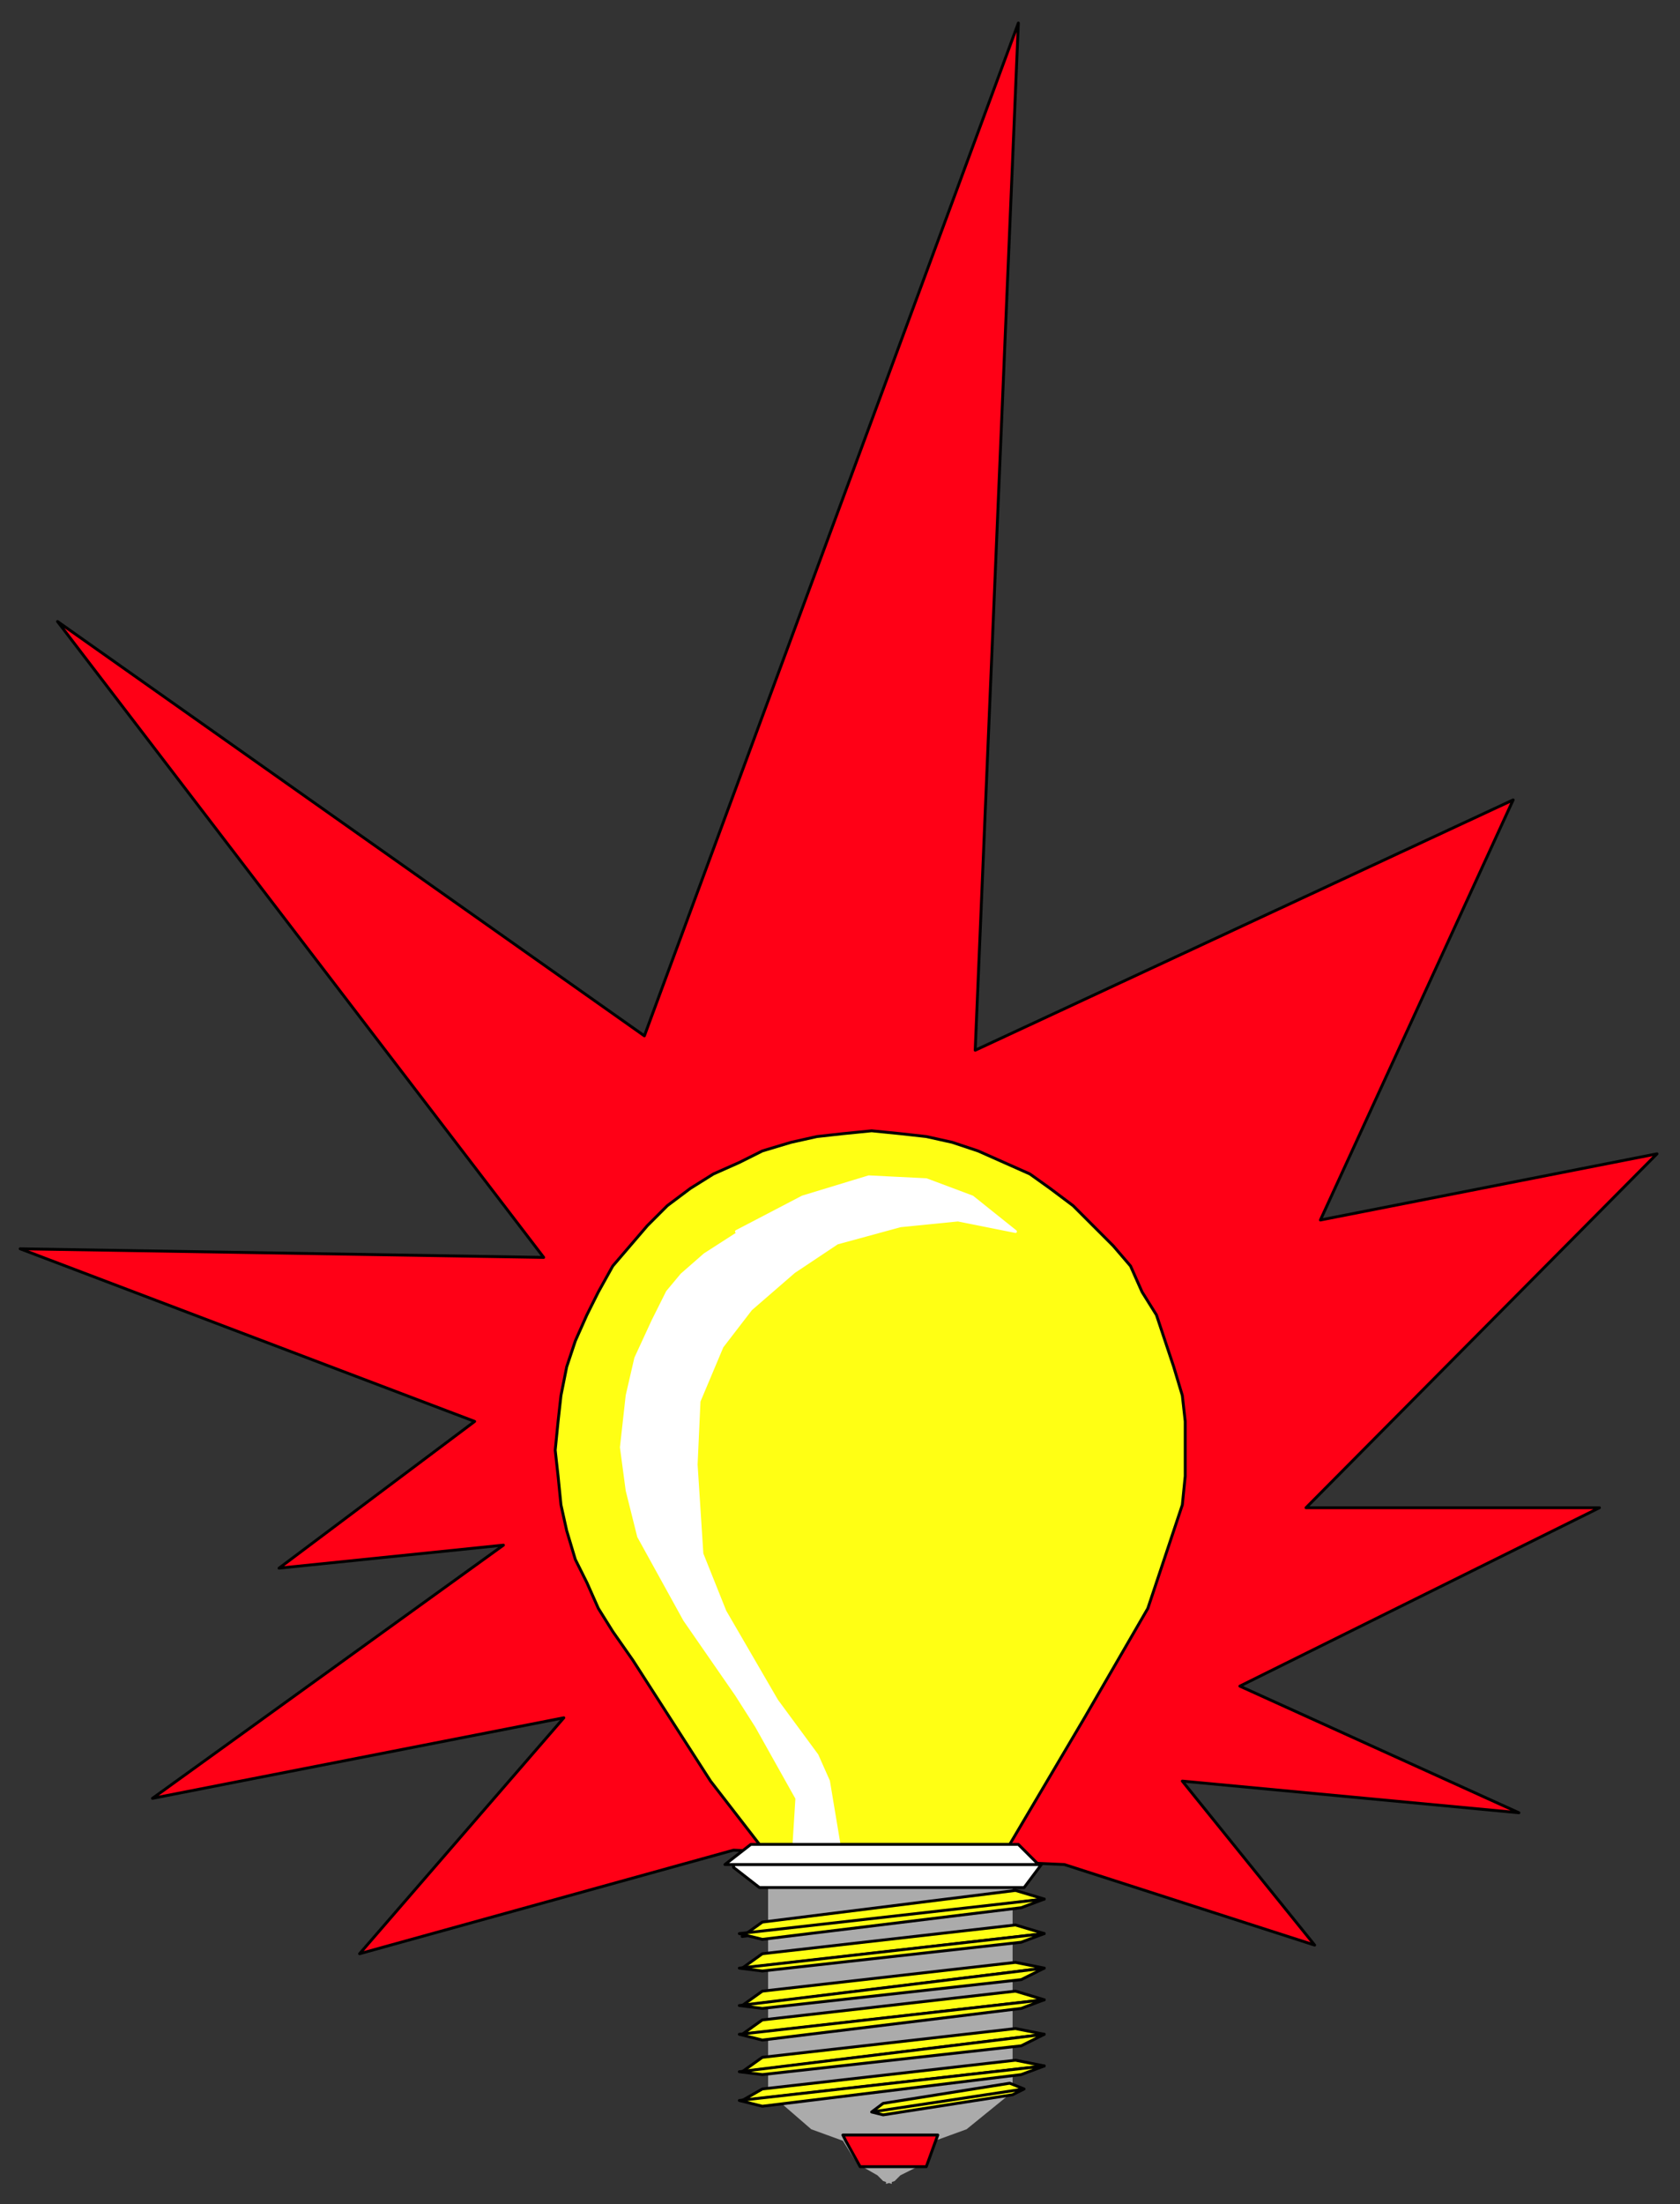 <svg xmlns="http://www.w3.org/2000/svg" fill-rule="evenodd" height="766" preserveAspectRatio="none" stroke-linecap="round" width="584"><rect width="100%" height="100%" fill="#333333" stroke="none"/><style>.brush0{fill:#fff}.pen0{stroke:#000;stroke-width:1;stroke-linejoin:round}.brush1{fill:#ff0016}.brush2{fill:#ababab}.pen1{stroke:none}.brush3{fill:#ffff14}</style><path class="pen0 brush1" d="m370 648 87 28-46-57 117 11-97-44 125-62H454l122-123-117 23 67-146-187 87L354 8 224 360 20 216l169 221-182-3 158 60-68 51 78-8-122 88 143-28-71 82 130-36 115 5z"/><path class="pen1 brush2" d="M261 639h91v88l-16 13-11 4-4 8-8 4-2 2-3 1V639h-47z"/><path class="pen1 brush2" d="M357 639h-90v88l15 13 11 4 5 8 7 4 2 2 3 1V639h47z"/><path class="pen0 brush3" d="m351 641 13-22 13-22 22-38 9-27 3-9 1-10v-19l-1-9-3-10-3-9-3-9-5-8-4-9-6-7-7-7-7-7-8-6-7-5-9-4-9-4-9-3-9-2-9-1-10-1-10 1-9 1-9 2-10 3-8 4-9 4-8 5-8 6-7 7-6 7-6 7-5 9-4 8-4 9-3 9-2 10-1 9-1 10 1 9 1 10 2 9 3 10 4 8 4 9 5 8 7 10 27 42 17 22h87z"/><path class="pen0 brush0" d="m255 649 9 7h92l6-8H255v1z"/><path class="pen0 brush3" d="m307 731 44-7 5 2-53 8 4-3zm-4 3 53-8-4 2-45 7-4-1zm-38-19 88-10 10 2-105 13 7-5z"/><path class="pen0 brush3" d="m257 720 106-13-8 4-90 10-8-1zm8-18 88-10 10 3-105 12 7-5z"/><path class="pen0 brush3" d="m257 707 106-12-8 3-90 11-8-2zm8 19 88-10 10 2-105 12 7-4z"/><path class="pen0 brush3" d="m257 730 106-12-8 3-90 11-8-2zm8-38 88-10 10 2-105 13 7-5z"/><path class="pen0 brush3" d="m257 697 106-13-8 4-90 10-8-1zm8-18 88-10 10 3-105 12 7-5z"/><path class="pen0 brush3" d="m257 684 106-12-8 3-90 10-8-1zm8-16 88-11 10 3-105 13 7-5z"/><path class="pen0 brush3" d="m257 672 106-12-8 3-90 11-8-2z"/><path class="pen0 brush1" d="M293 742h33l-4 11h-23l-5-9-1-2z"/><path class="brush0" style="stroke:#fff;stroke-width:1;stroke-linejoin:round" d="m259 427-14 9-8 7-5 6-5 10-6 13-3 13-2 18 2 15 4 16 16 29 18 26 7 11 14 25-1 16 16 2-4-24-4-9-14-19-18-31-8-20-2-31 1-22 8-19 10-13 15-13 15-10 22-6 20-2 20 4-15-12-16-6-20-1-23 7-23 12 3-1z"/><path class="pen0 brush0" d="M261 641h93l7 7H252l9-7h0z"/></svg>
